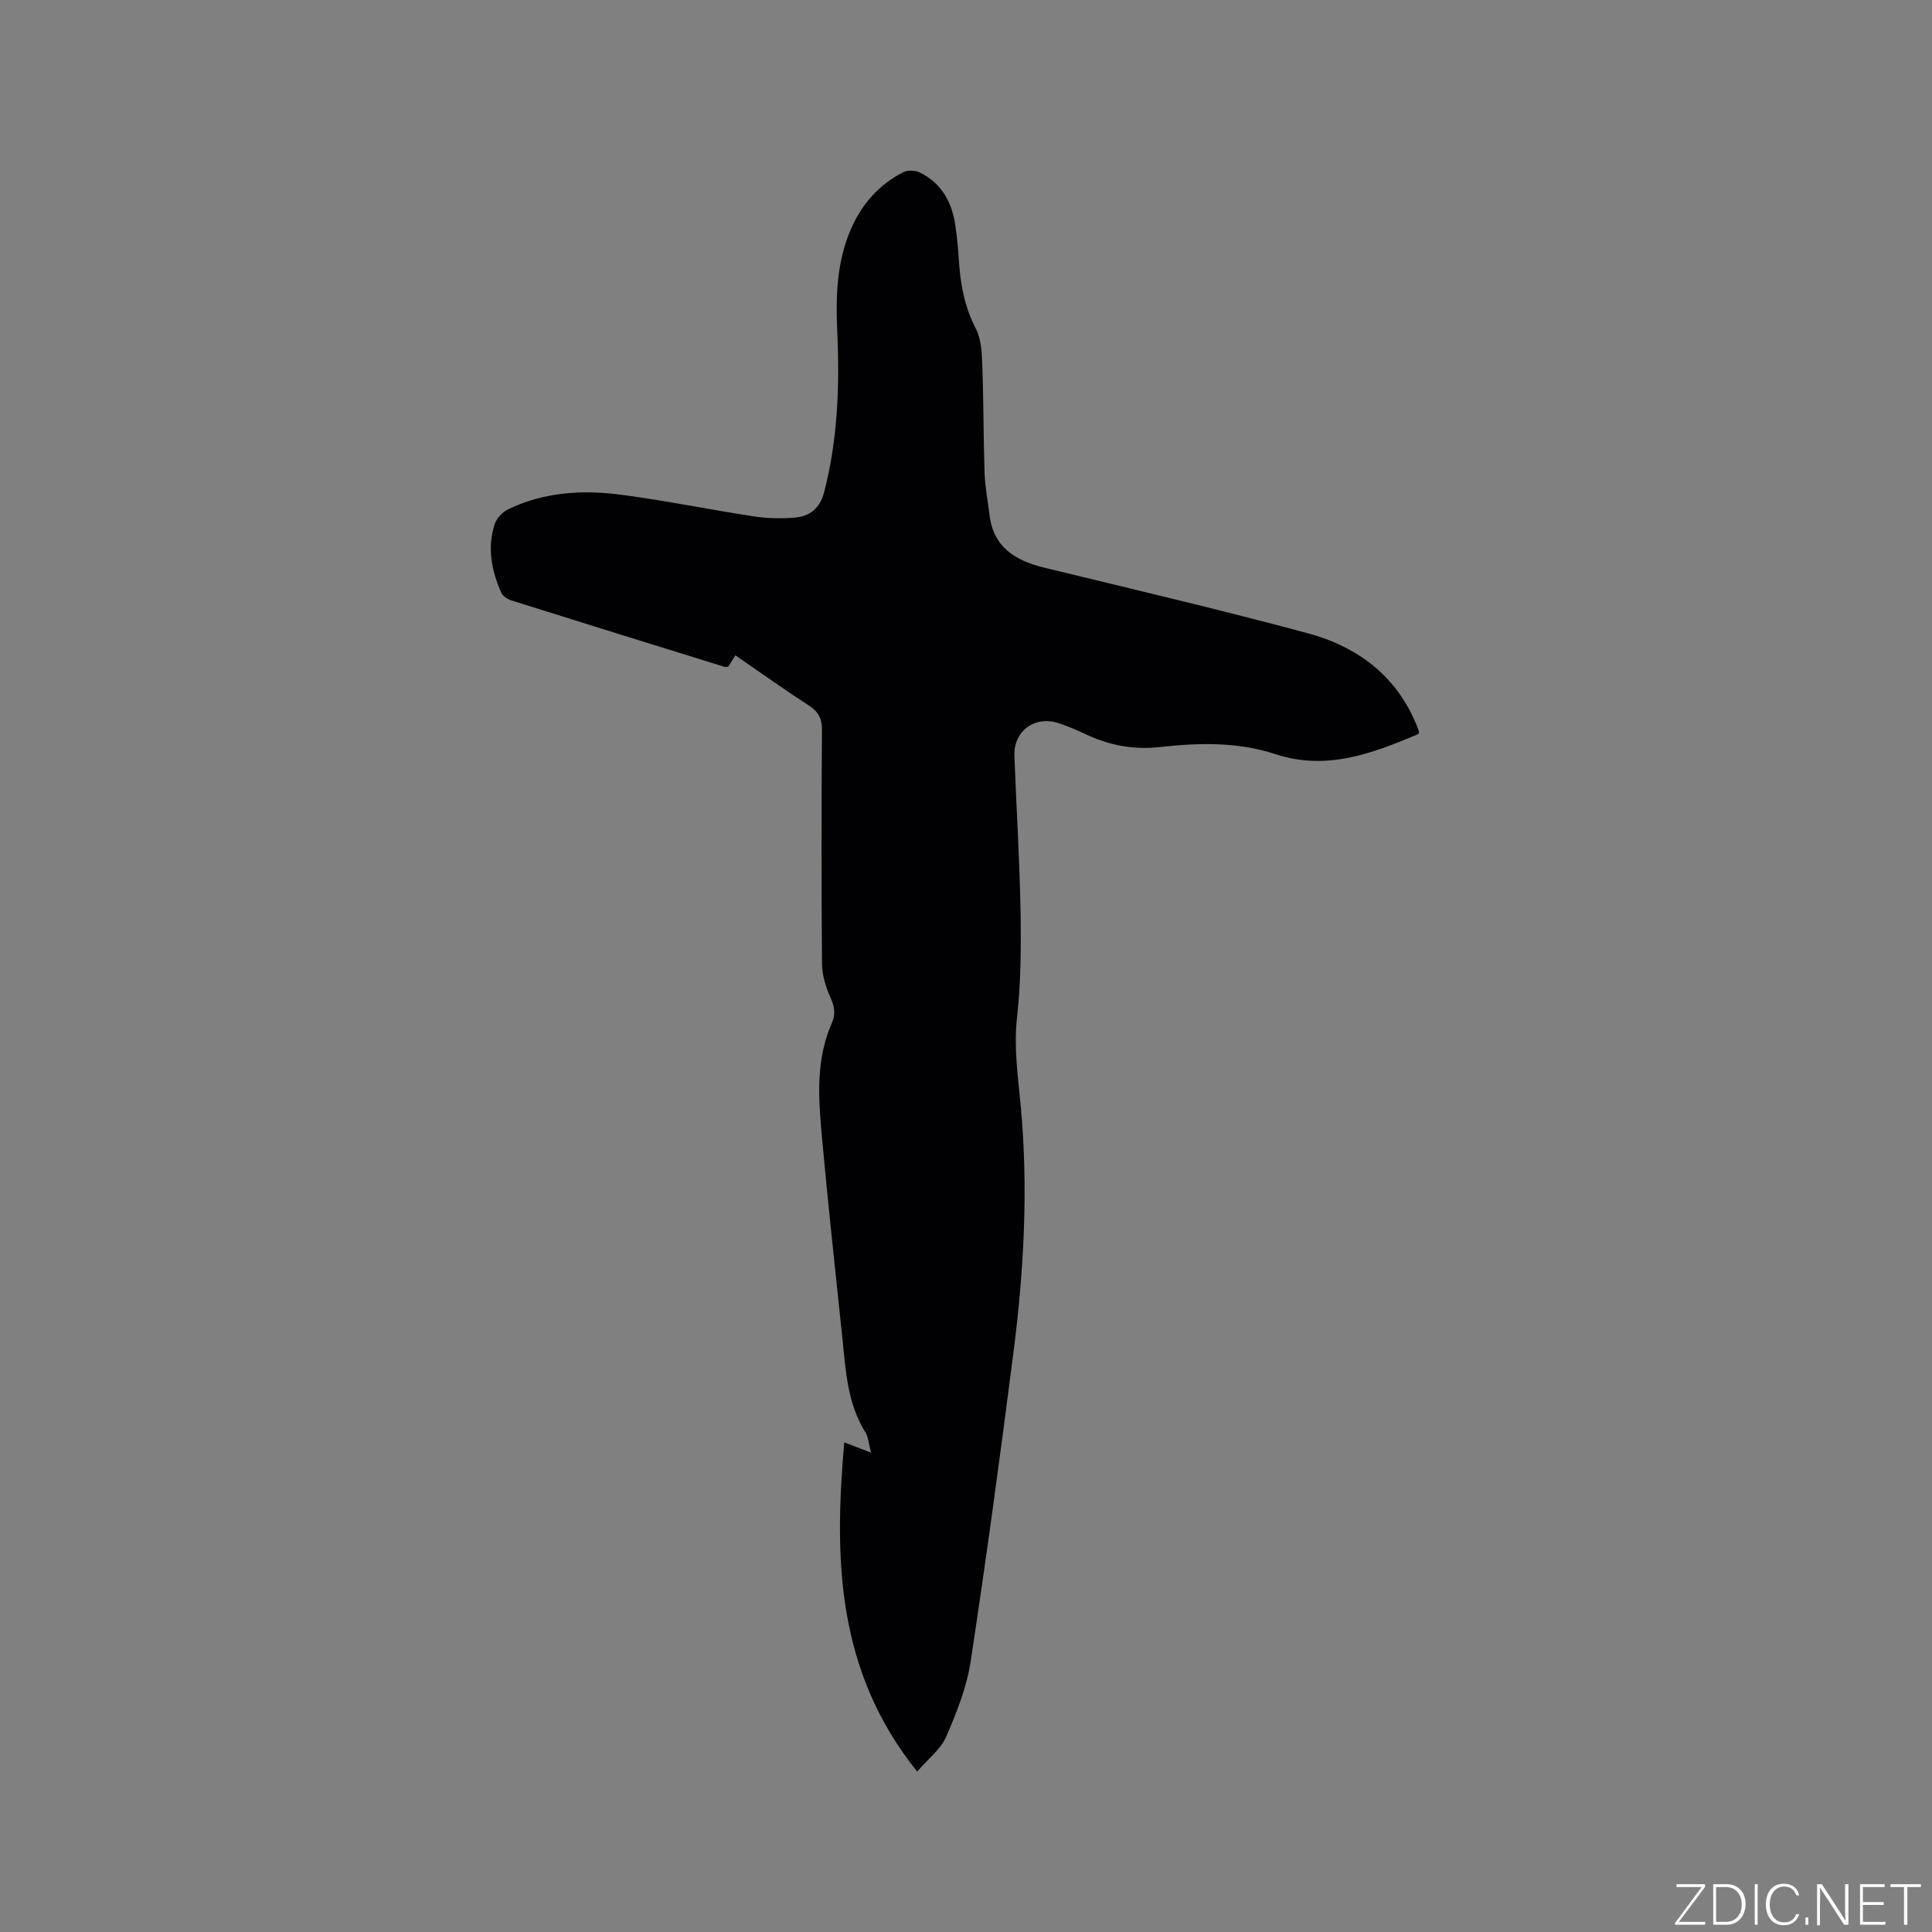<svg enable-background="new 0 0 400 400" viewBox="0 0 400 400" xmlns="http://www.w3.org/2000/svg"><rect x="0" y="0" width="400" height="400" fill="#808080" stroke="none"/><g fill="#fafbfc"><path d="m346.9 398 5.4-7.3h-5.2v-.6h5.9v.6l-5.4 7.2h5.5l-.1.6h-6.2v-.5z"/><path d="m354.7 390.1h2.8c2.3 0 3.9 1.6 3.9 4.1s-1.6 4.3-3.9 4.3h-2.8zm.6 7.8h2c2.2 0 3.3-1.6 3.3-3.6 0-1.8-1-3.6-3.3-3.6h-2z"/><path d="m363.9 390.1v8.4h-.6v-8.4z"/><path d="m372.5 396.3c-.4 1.3-1.4 2.3-3.2 2.3-2.4 0-3.7-1.9-3.7-4.3 0-2.3 1.2-4.3 3.7-4.3 1.8 0 2.9 1 3.2 2.4h-.6c-.4-1.1-1.1-1.8-2.5-1.8-2.1 0-3 1.9-3 3.7s.9 3.7 3 3.7c1.4 0 2.1-.7 2.5-1.7z"/><path d="m373.8 398.5v-1.5h.6v1.5z"/><path d="m376.2 398.5v-8.4h1c1.3 2 4.4 6.7 4.9 7.6-.1-1.2-.1-2.4-.1-3.8v-3.8h.7v8.4h-.9c-1.2-1.9-4.4-6.8-5-7.7.1 1.1 0 2.3 0 3.9v3.9h-.6z"/><path d="m390 394.4h-4.3v3.5h4.7l-.1.6h-5.2v-8.4h5.1v.6h-4.5v3.1h4.3z"/><path d="m394.2 390.7h-2.8v-.6h6.3v.6h-2.8v7.8h-.7z"/></g><path d="m189.89 366.79c-16.74-20.87-17.21-44.05-15.1-68.16 1.83.7 3.29 1.25 5.55 2.12-.52-1.95-.56-3.25-1.16-4.2-3.72-5.91-4.06-12.61-4.75-19.24-1.46-14.01-3-28.01-4.27-42.04-.72-7.91-1.29-15.89 2.07-23.47.84-1.9.51-3.49-.33-5.37-.95-2.14-1.69-4.58-1.71-6.9-.14-16.12-.13-32.24-.01-48.35.02-2.43-.74-3.84-2.75-5.14-5.07-3.28-9.98-6.79-15.17-10.36-.53.84-1 1.58-1.5 2.36-.27 0-.59.07-.87-.01-14.66-4.55-29.32-9.09-43.96-13.7-.82-.26-1.82-.89-2.14-1.61-2.02-4.56-2.96-9.33-1.37-14.2.39-1.2 1.58-2.49 2.74-3.05 7.5-3.65 15.56-4.09 23.62-3.02 9.13 1.21 18.16 3.07 27.27 4.46 2.8.43 5.71.48 8.54.25 3.09-.25 5.18-1.97 6.02-5.2 2.87-11 3.24-22.2 2.73-33.46-.33-7.15-.1-14.19 2.76-20.9 2.24-5.26 5.82-9.33 10.9-11.95.9-.46 2.44-.42 3.37.03 4.59 2.23 6.76 6.22 7.44 11.11.32 2.31.58 4.63.71 6.96.29 5 1.17 9.76 3.53 14.33 1.14 2.2 1.24 5.08 1.33 7.67.27 7.41.22 14.84.47 22.26.1 2.84.67 5.66 1 8.49.78 6.79 5.34 9.57 11.37 11.03 18.19 4.43 36.44 8.7 54.51 13.57 10.46 2.82 18.65 8.98 22.76 19.54.11.29.22.59.3.89.02.08-.07.2-.16.46-9.42 3.96-18.91 7.65-29.56 4.15-7.8-2.57-15.9-2.37-23.92-1.47-5.46.61-10.49-.35-15.38-2.66-1.82-.86-3.68-1.65-5.58-2.28-4.91-1.64-9.36 1.6-9.17 6.72.4 10.7 1.08 21.39 1.27 32.1.13 7.39.08 14.83-.73 22.16-.69 6.23.21 12.23.78 18.33 1.57 16.98.66 33.91-1.49 50.77-2.74 21.43-5.64 42.84-8.89 64.19-.81 5.34-2.91 10.58-5.07 15.58-1.09 2.54-3.63 4.45-6 7.21z" fill="#010104"/></svg>